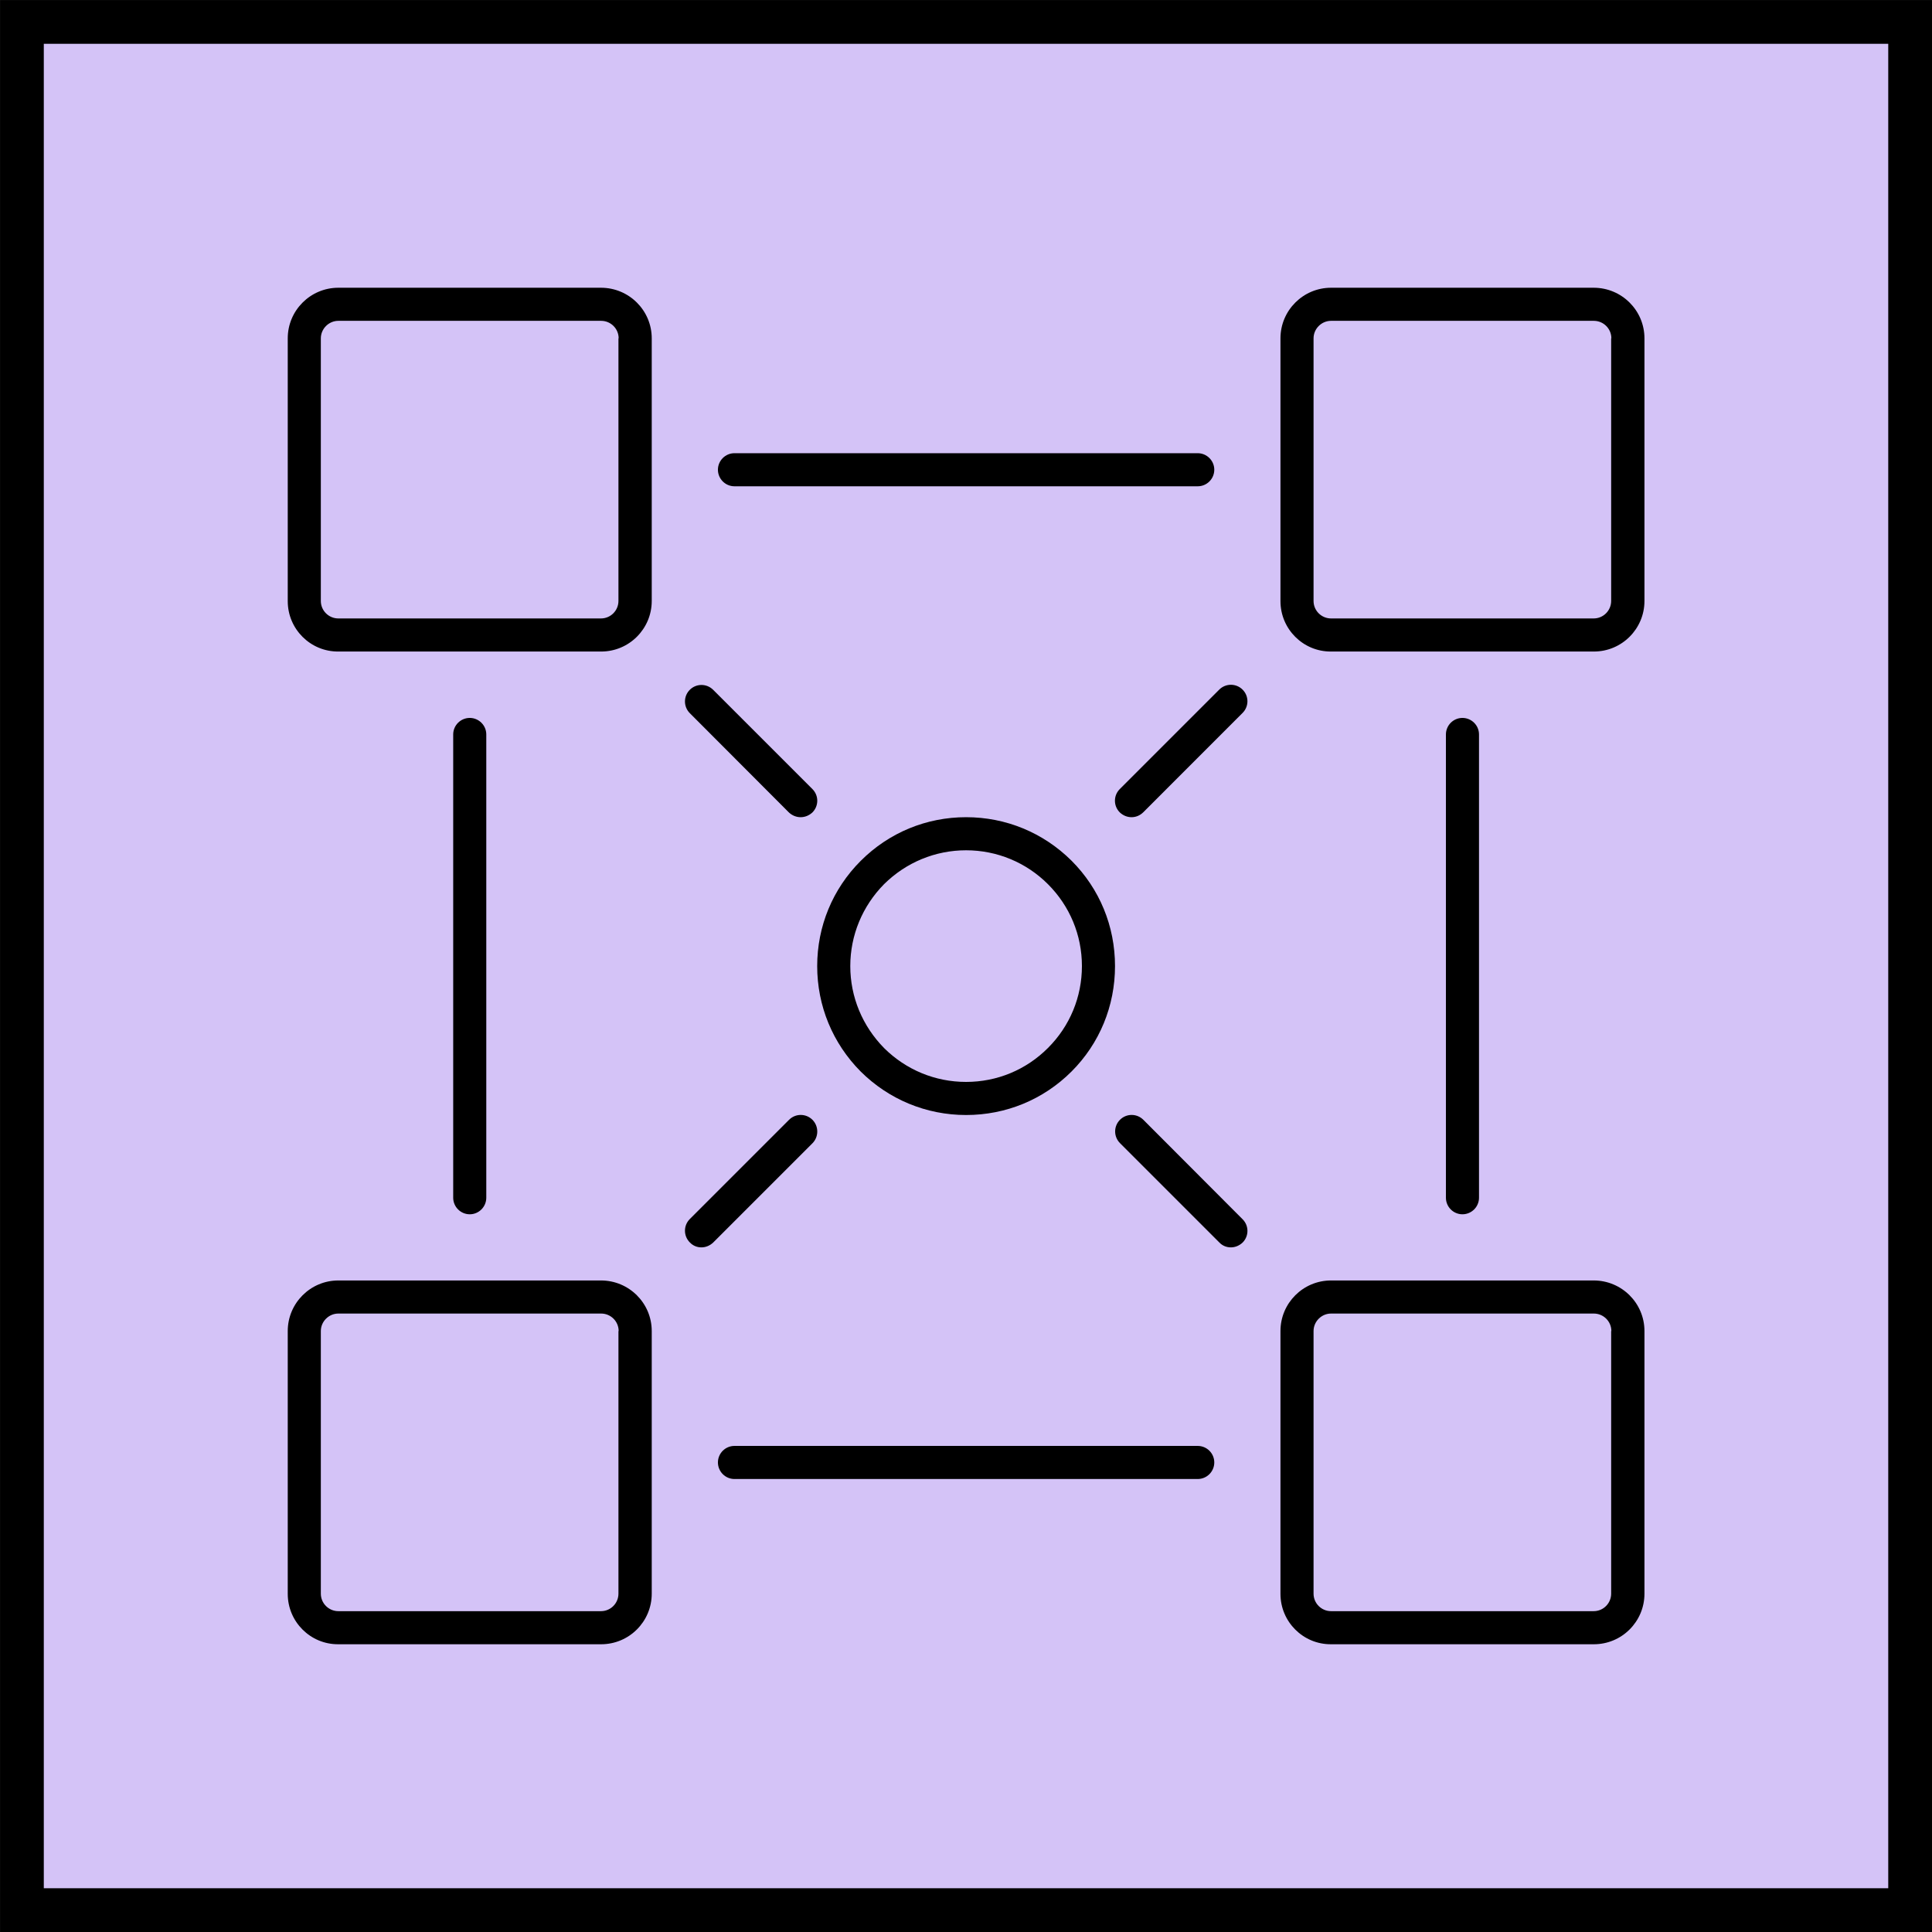<?xml version="1.0" encoding="UTF-8"?>
<svg xmlns="http://www.w3.org/2000/svg" width="47" height="47" viewBox="0 0 47 47" fill="none">
  <rect x="0" y="0" width="47" height="47" fill="#808080" stroke="none"/>
  <g clip-path="url(#clip0_8661_4164)">
    <rect width="47" height="47" fill="white"></rect>
    <rect x="0.533" y="0.533" width="45.935" height="45.935" fill="#D4C3F7" stroke="black" stroke-width="1.065"></rect>
    <path d="M30.228 16.776C30.386 16.933 30.386 17.186 30.228 17.344L27.814 19.759C27.733 19.839 27.633 19.88 27.527 19.88C27.422 19.88 27.321 19.839 27.241 19.763C27.084 19.606 27.084 19.353 27.241 19.196L29.656 16.781C29.813 16.619 30.071 16.619 30.228 16.776ZM19.764 27.241C19.606 27.084 19.353 27.084 19.196 27.241L16.781 29.656C16.624 29.813 16.624 30.066 16.781 30.224C16.857 30.304 16.957 30.345 17.062 30.345C17.168 30.345 17.268 30.304 17.349 30.228L19.764 27.813C19.921 27.656 19.921 27.398 19.764 27.241ZM19.191 19.764C19.271 19.839 19.372 19.88 19.477 19.88C19.583 19.88 19.683 19.839 19.764 19.764C19.921 19.606 19.921 19.353 19.764 19.196L17.349 16.781C17.191 16.624 16.938 16.624 16.781 16.781C16.624 16.938 16.624 17.191 16.781 17.349L19.191 19.764ZM27.814 27.241C27.656 27.084 27.403 27.084 27.246 27.241C27.089 27.398 27.089 27.651 27.246 27.809L29.661 30.224C29.736 30.304 29.837 30.345 29.942 30.345C30.048 30.345 30.148 30.304 30.229 30.228C30.386 30.071 30.386 29.818 30.229 29.661L27.814 27.241ZM17.867 11.83H29.137C29.359 11.83 29.54 11.649 29.54 11.427C29.54 11.206 29.359 11.025 29.137 11.025H17.867C17.646 11.025 17.465 11.206 17.465 11.427C17.465 11.649 17.646 11.83 17.867 11.83ZM29.137 35.175H17.867C17.646 35.175 17.465 35.355 17.465 35.577C17.465 35.799 17.646 35.98 17.867 35.98H29.137C29.359 35.98 29.54 35.799 29.54 35.577C29.54 35.355 29.359 35.175 29.137 35.175ZM35.98 29.137V17.867C35.98 17.646 35.799 17.465 35.577 17.465C35.355 17.465 35.175 17.646 35.175 17.867V29.137C35.175 29.359 35.355 29.54 35.577 29.54C35.799 29.54 35.98 29.359 35.98 29.137ZM11.83 29.137V17.867C11.83 17.646 11.649 17.465 11.428 17.465C11.206 17.465 11.025 17.646 11.025 17.867V29.137C11.025 29.359 11.206 29.54 11.428 29.54C11.649 29.54 11.83 29.359 11.83 29.137ZM15.855 8.231V14.619C15.855 15.3 15.303 15.85 14.624 15.85H8.231C7.552 15.855 7 15.303 7 14.624V8.231C7 7.552 7.552 7 8.231 7H14.619C15.303 7 15.855 7.552 15.855 8.231ZM15.05 8.231C15.05 7.994 14.857 7.805 14.624 7.805H8.231C7.998 7.805 7.805 7.998 7.805 8.231V14.619C7.805 14.857 7.998 15.045 8.231 15.045H14.619C14.857 15.045 15.045 14.852 15.045 14.619V8.231H15.05ZM40.005 8.231V14.619C40.005 15.3 39.453 15.85 38.774 15.85H32.381C31.702 15.855 31.15 15.303 31.15 14.624V8.231C31.15 7.552 31.702 7 32.381 7H38.769C39.453 7 40.005 7.552 40.005 8.231ZM39.2 8.231C39.2 7.994 39.006 7.805 38.774 7.805H32.381C32.148 7.805 31.955 7.998 31.955 8.231V14.619C31.955 14.857 32.148 15.045 32.381 15.045H38.769C39.006 15.045 39.195 14.852 39.195 14.619V8.231H39.2ZM15.855 32.381V38.769C15.855 39.45 15.303 40 14.624 40H8.231C7.552 40.005 7 39.453 7 38.774V32.381C7 31.702 7.552 31.15 8.231 31.15H14.619C15.303 31.15 15.855 31.702 15.855 32.381ZM15.05 32.381C15.05 32.144 14.857 31.955 14.624 31.955H8.231C7.998 31.955 7.805 32.148 7.805 32.381V38.769C7.805 39.006 7.998 39.195 8.231 39.195H14.619C14.857 39.195 15.045 39.002 15.045 38.769V32.381H15.05ZM40.005 32.381V38.769C40.005 39.45 39.453 40 38.774 40H32.381C31.702 40.005 31.15 39.453 31.15 38.774V32.381C31.15 31.7 31.702 31.15 32.381 31.15H38.769C39.453 31.15 40.005 31.702 40.005 32.381ZM39.2 32.381C39.2 32.144 39.006 31.955 38.774 31.955H32.381C32.148 31.955 31.955 32.148 31.955 32.381V38.769C31.955 39.006 32.148 39.195 32.381 39.195H38.769C39.006 39.195 39.195 39.002 39.195 38.769V32.381H39.2ZM23.502 19.88C24.468 19.88 25.378 20.254 26.067 20.938C26.751 21.622 27.125 22.532 27.125 23.502C27.125 24.472 26.751 25.383 26.067 26.067C25.383 26.75 24.473 27.125 23.502 27.125C22.532 27.125 21.622 26.746 20.938 26.067C20.254 25.378 19.88 24.468 19.88 23.502C19.88 22.537 20.254 21.627 20.938 20.943C21.627 20.254 22.537 19.88 23.502 19.88ZM25.494 21.51C24.963 20.979 24.251 20.685 23.502 20.685C22.754 20.685 22.042 20.979 21.506 21.51C20.979 22.045 20.685 22.754 20.685 23.502C20.685 24.251 20.979 24.96 21.51 25.499C22.042 26.026 22.749 26.32 23.502 26.32C24.256 26.32 24.963 26.026 25.494 25.494C26.026 24.963 26.32 24.255 26.32 23.502C26.32 22.749 26.026 22.042 25.494 21.51Z" fill="black"></path>
  </g>
  <defs>
    <clipPath id="clip0_8661_4164">
      <rect width="47" height="47" fill="white"></rect>
    </clipPath>
  </defs>
</svg>
